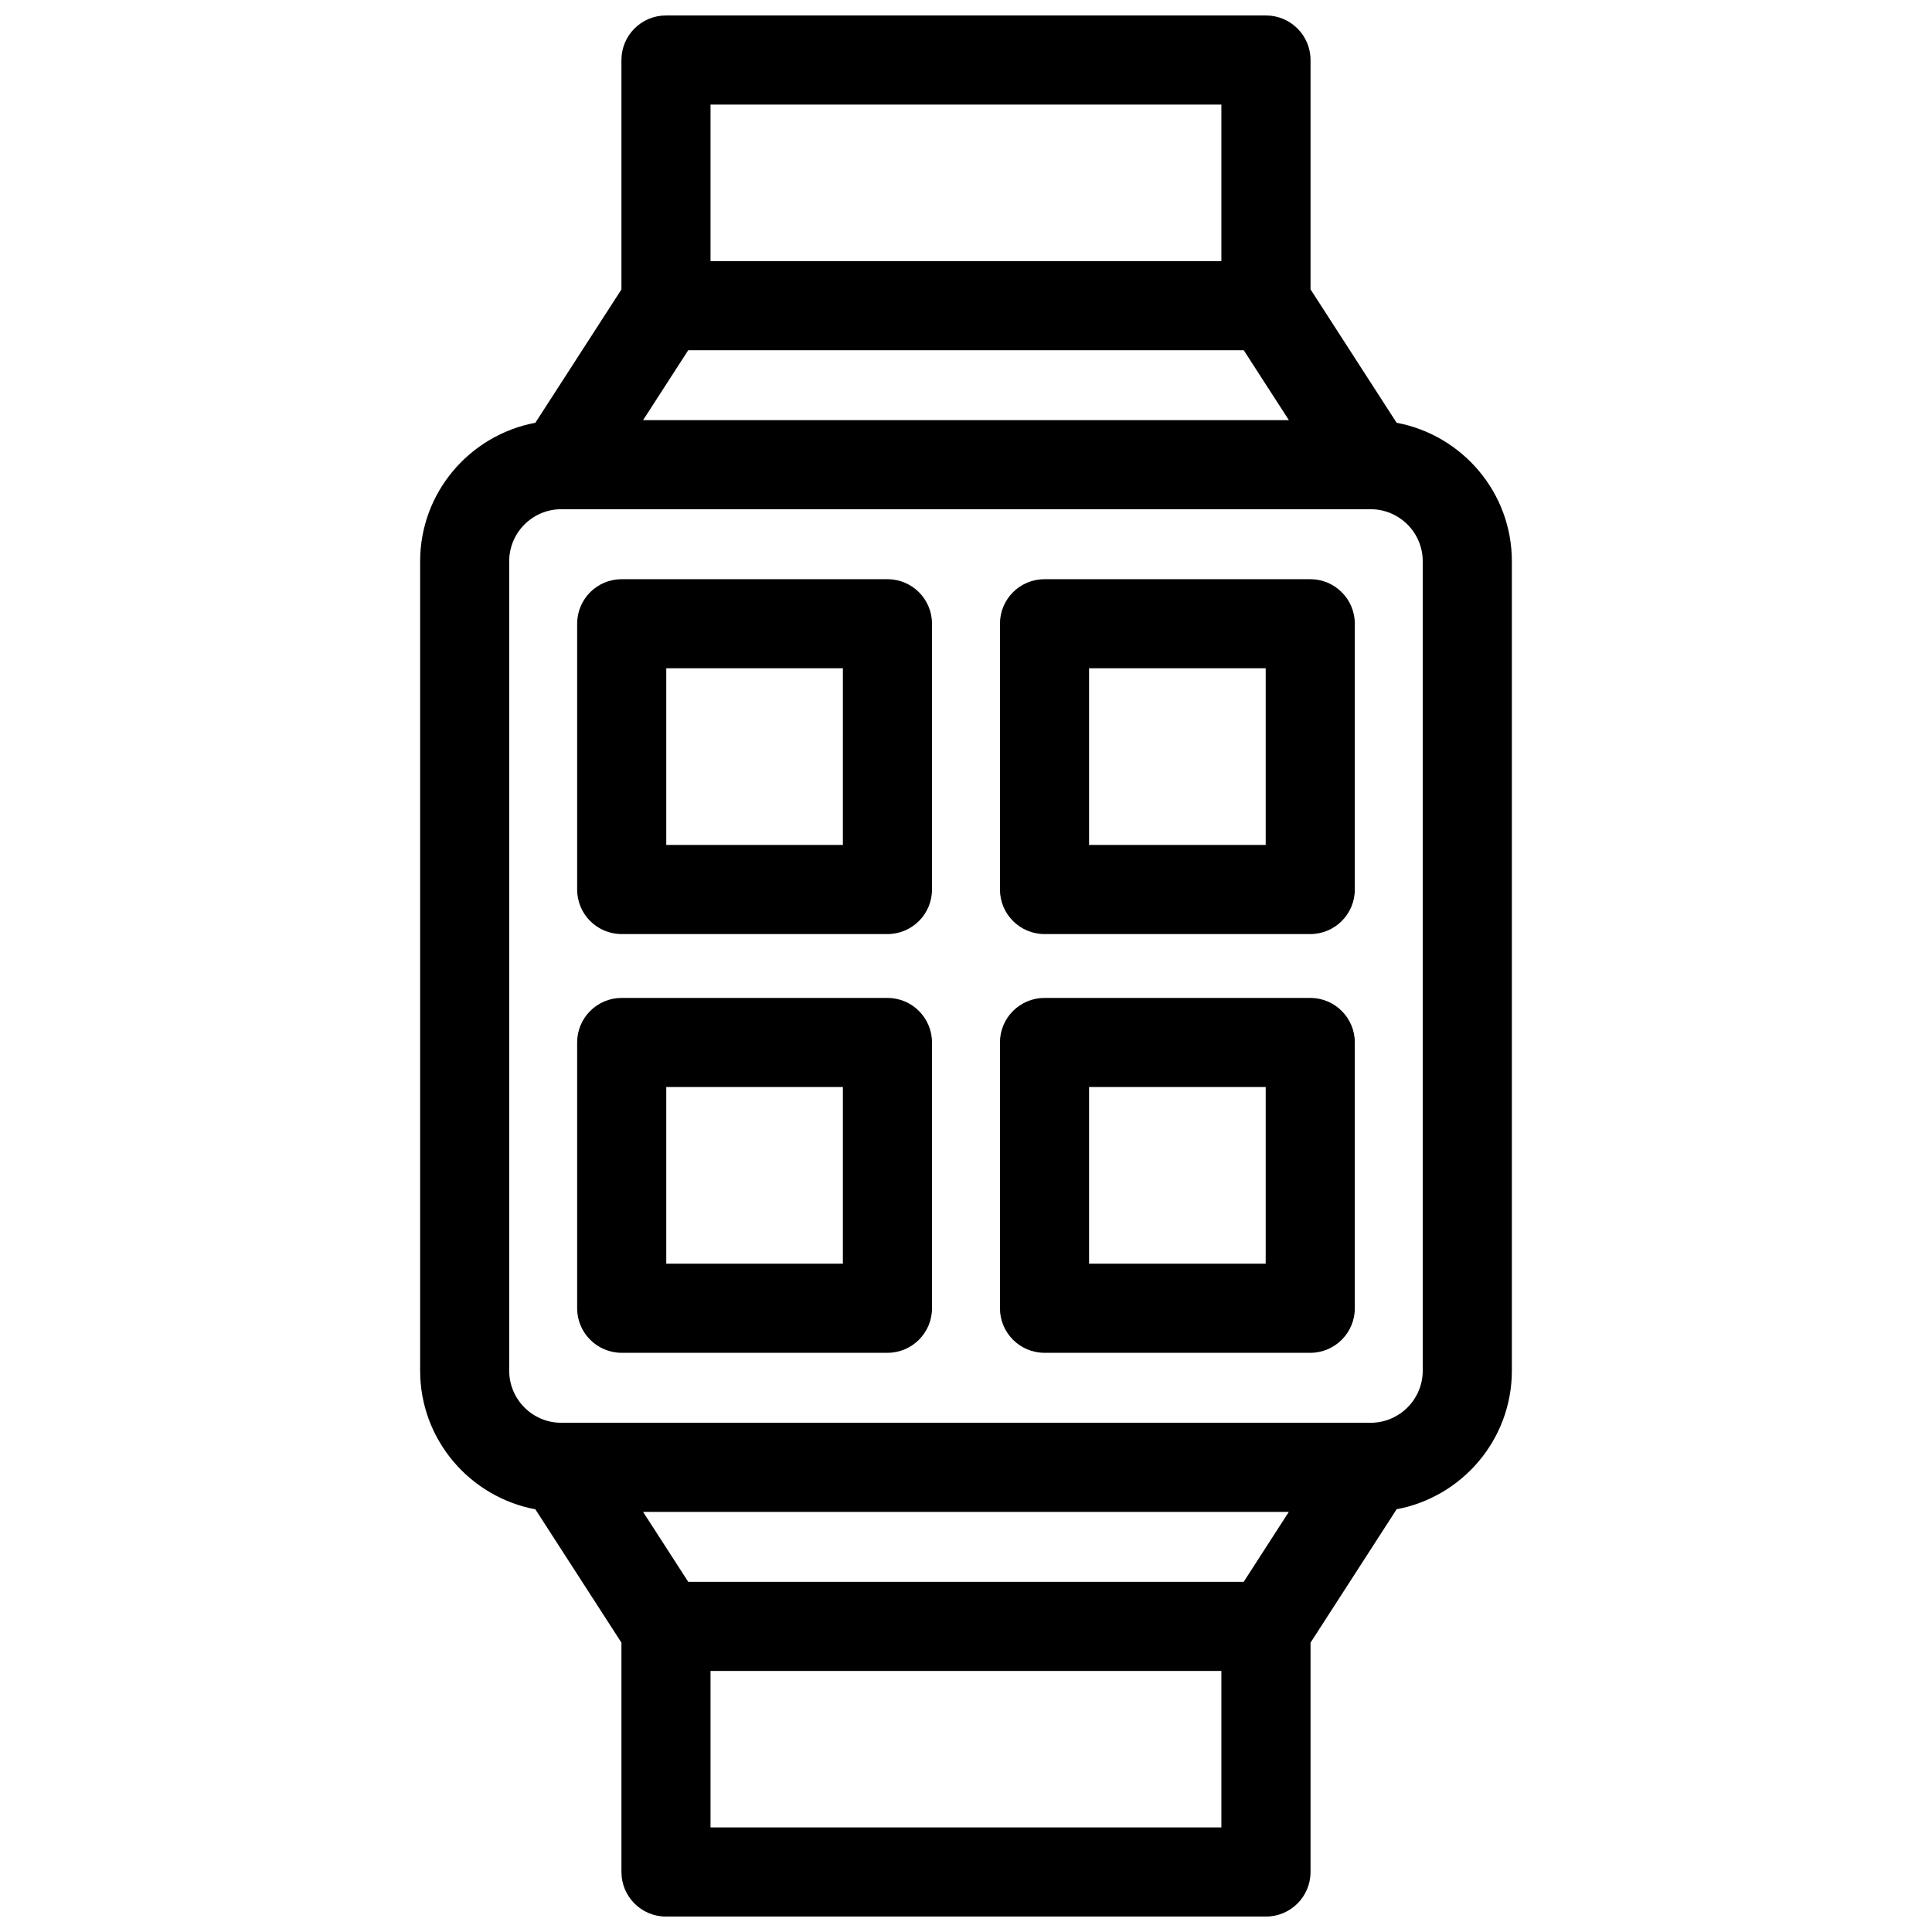 <?xml version="1.0" encoding="UTF-8"?>
<!-- Uploaded to: ICON Repo, www.svgrepo.com, Generator: ICON Repo Mixer Tools -->
<svg width="800px" height="800px" version="1.1" viewBox="144 144 512 512" xmlns="http://www.w3.org/2000/svg">
 <defs>
  <clipPath id="a">
   <path d="m255 148.09h290v503.81h-290z"/>
  </clipPath>
 </defs>
 <g clip-path="url(#a)">
  <path d="m514.12 256.04-22.816-35.363v-60.77c0-6.527-5.289-11.809-11.809-11.809h-159c-6.527 0-11.809 5.281-11.809 11.809v60.797l-22.812 35.336c-17.352 3.25-30.535 18.445-30.535 36.723v214.49c0 18.27 13.188 33.48 30.535 36.73l22.812 35.336v60.781c0 6.519 5.281 11.809 11.809 11.809h159c6.519 0 11.809-5.289 11.809-11.809v-60.773l22.82-35.359c17.344-3.242 30.535-18.453 30.535-36.723v-214.49c0.008-18.27-13.188-33.465-30.535-36.715zm-187.73-19.23h147.21l11.965 18.531h-171.14zm5.906-65.094h135.38v41.477h-135.38zm141.3 391.48h-147.21l-11.965-18.531h171.13zm-5.91 65.094h-135.39v-41.477h135.38v41.477zm53.355-121.05c0 7.613-6.195 13.809-13.809 13.809h-214.49c-7.613 0-13.801-6.195-13.801-13.809v-214.49c0-7.613 6.188-13.801 13.801-13.801h214.49c7.613 0 13.809 6.188 13.809 13.801z"/>
 </g>
 <path d="m379.18 297.49h-70.422c-6.527 0-11.809 5.281-11.809 11.809v70.43c0 6.527 5.281 11.809 11.809 11.809h70.422c6.527 0 11.809-5.281 11.809-11.809v-70.43c0-6.527-5.281-11.809-11.809-11.809zm-11.809 70.426h-46.805v-46.816h46.809z"/>
 <path d="m491.23 297.49h-70.422c-6.519 0-11.809 5.281-11.809 11.809v70.43c0 6.527 5.289 11.809 11.809 11.809h70.422c6.519 0 11.809-5.281 11.809-11.809v-70.43c0-6.527-5.289-11.809-11.809-11.809zm-11.809 70.426h-46.809v-46.816h46.809z"/>
 <path d="m379.18 408.46h-70.422c-6.527 0-11.809 5.289-11.809 11.809v70.43c0 6.519 5.281 11.809 11.809 11.809h70.422c6.527 0 11.809-5.289 11.809-11.809v-70.43c0-6.519-5.281-11.809-11.809-11.809zm-11.809 70.43h-46.805v-46.816h46.809z"/>
 <path d="m491.23 408.46h-70.422c-6.519 0-11.809 5.289-11.809 11.809v70.43c0 6.519 5.289 11.809 11.809 11.809h70.422c6.519 0 11.809-5.289 11.809-11.809v-70.43c0-6.519-5.289-11.809-11.809-11.809zm-11.809 70.43h-46.809v-46.816h46.809z"/>
</svg>